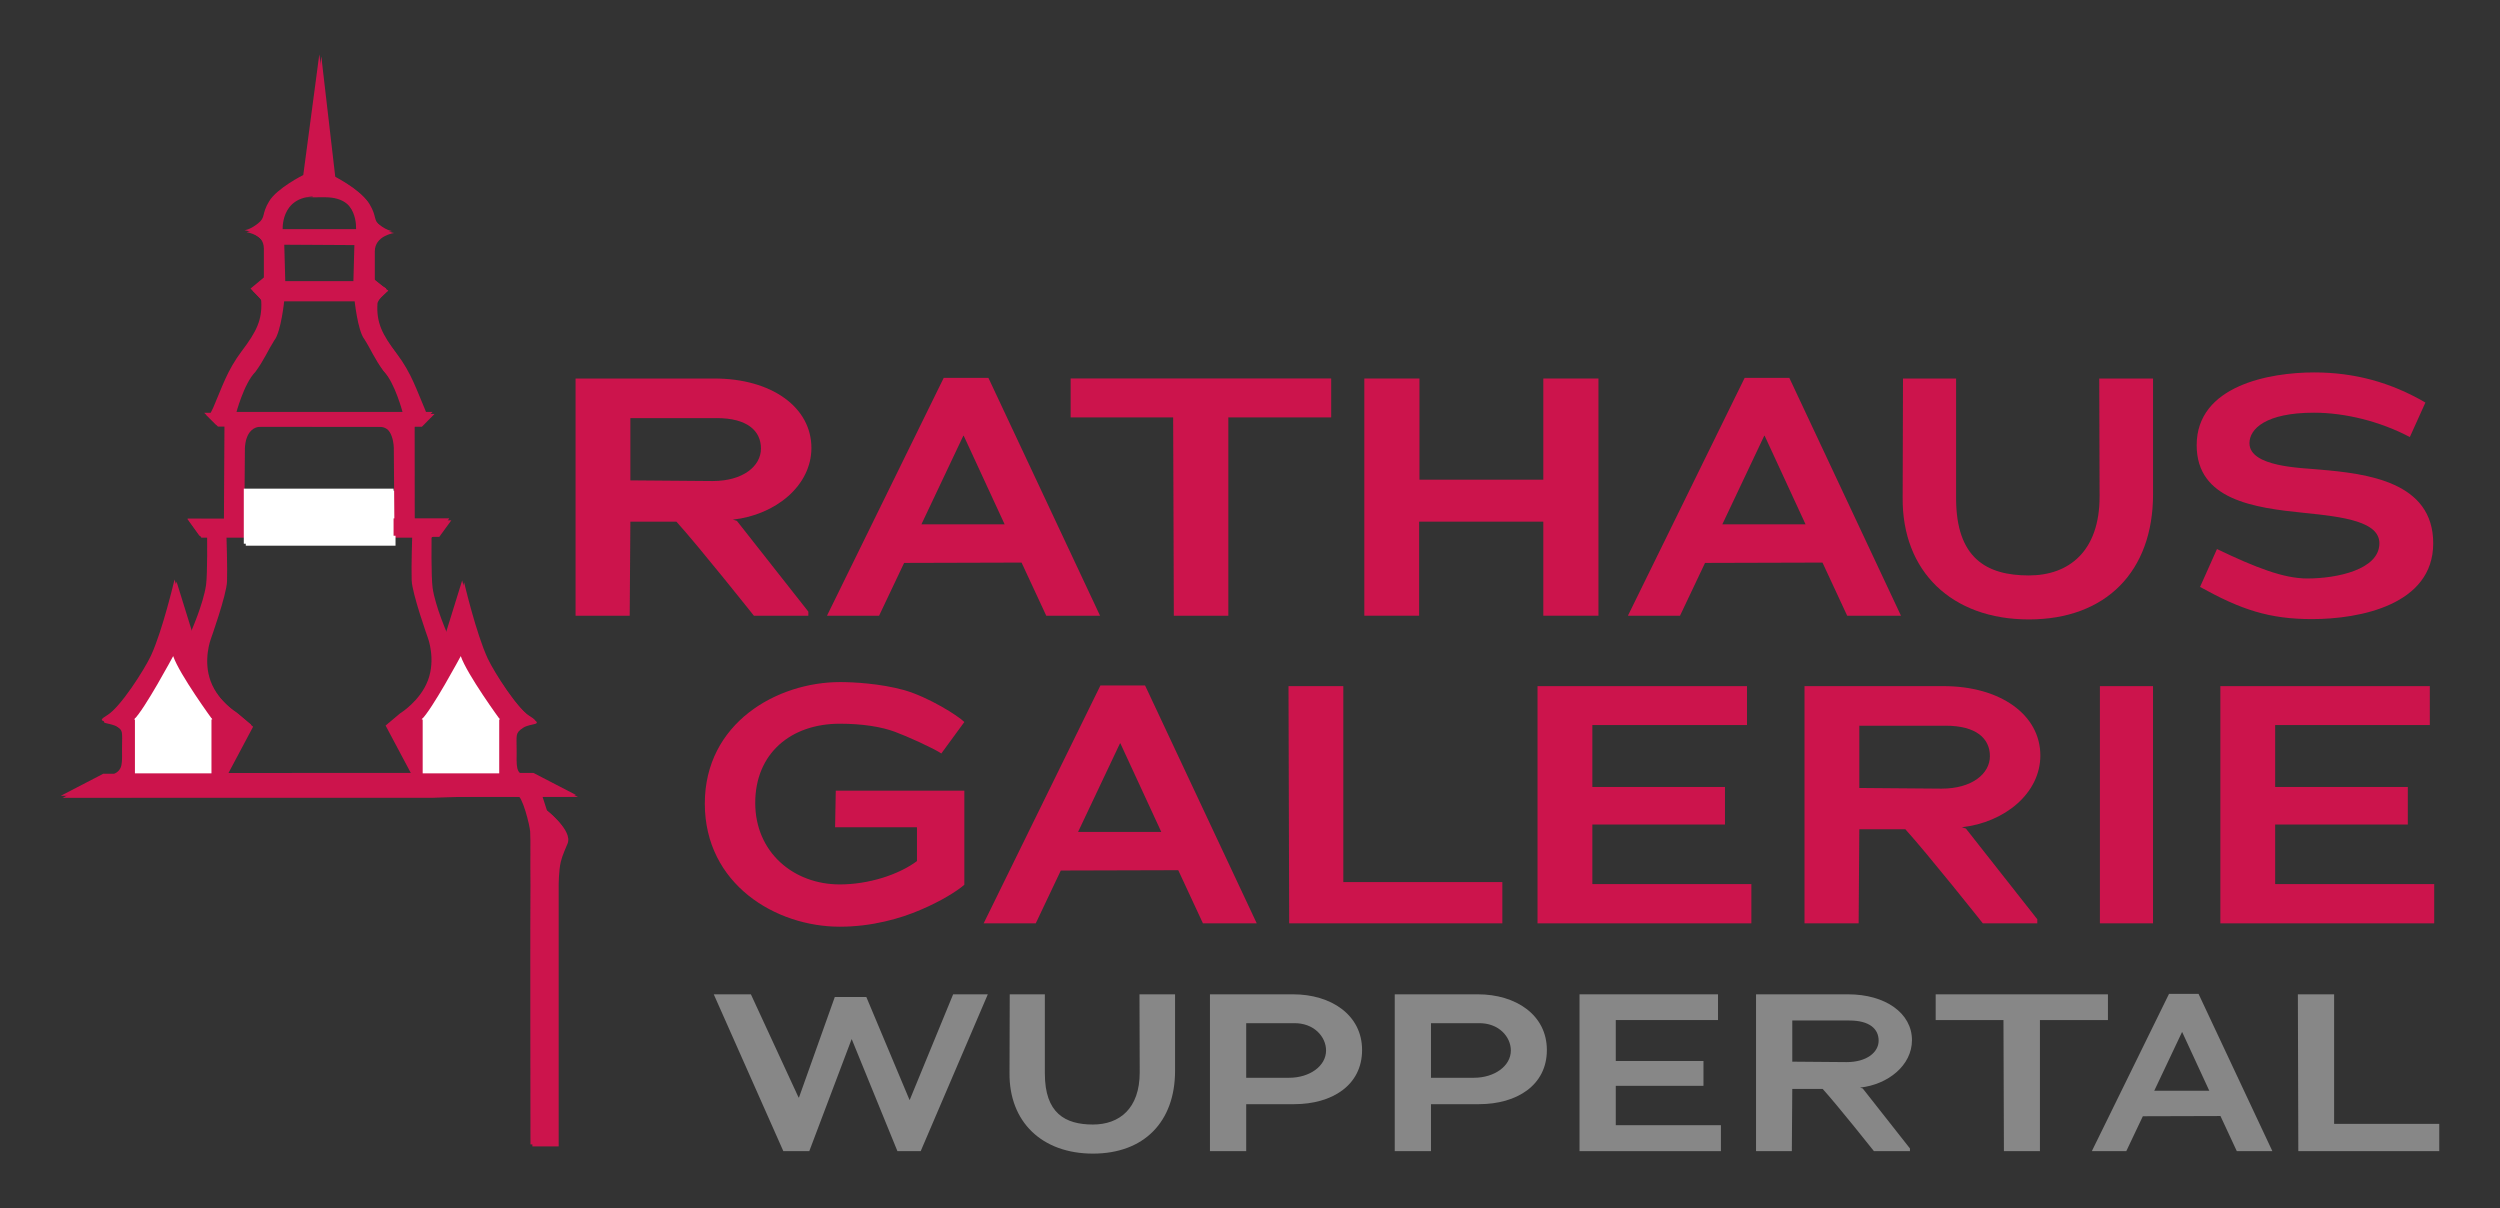 <?xml version="1.0" encoding="UTF-8"?> <svg xmlns="http://www.w3.org/2000/svg" xmlns:xlink="http://www.w3.org/1999/xlink" id="Ebene_1" version="1.1" viewBox="0 0 894 432"><rect x="0" y="0" width="894" height="432" fill="#333333" stroke="none"/><defs><style> .st0 { fill: none; } .st1 { fill: #cc144c; } .st2 { clip-path: url(#clippath-1); } .st3 { fill: #fff; } .st4 { fill: #878787; } .st5 { clip-path: url(#clippath); } </style><clipPath id="clippath"><polygon class="st0" points="22.43 411.72 203.23 411.72 203.23 20.47 22.43 20.47 22.43 411.72 22.43 411.72"></polygon></clipPath><clipPath id="clippath-1"><polygon class="st0" points="21.72 411.01 202.52 411.01 202.52 19.76 21.72 19.76 21.72 411.01 21.72 411.01"></polygon></clipPath></defs><g><path class="st1" d="M241.88,186.54h-16.46l-.24,33.64h-19.36v-84.82h49.73c20.21,0,34.61,10.17,34.61,24.81,0,13.55-12.83,23.96-28.07,25.65l1.45.48,25.53,32.43v1.45h-19.48s-19.6-24.68-27.71-33.64ZM256.28,149.52h-30.86v22.26l29.4.24c10.89,0,17.3-5.32,17.3-11.62s-4.84-10.89-15.85-10.89Z"></path><path class="st1" d="M365.3,201.18l-41.99.12-8.95,18.88h-18.63l41.75-85.06h15.97l39.93,85.06h-19.24l-8.83-19ZM344.49,155.81l-15,31.7h29.77l-14.64-31.7h-.12Z"></path></g><g><path class="st1" d="M439.24,220.18h-19.48l-.24-70.91h-36.66v-13.92h93.17v13.92h-36.78v70.91Z"></path><path class="st1" d="M551.89,186.54h-44.41v33.64h-19.6v-84.82h19.72v36.18h44.29v-36.18h19.72v84.82h-19.72v-33.64Z"></path><path class="st1" d="M651.71,201.18l-41.99.12-8.95,18.88h-18.63l41.75-85.06h15.97l39.93,85.06h-19.24l-8.83-19ZM630.9,155.81l-15,31.7h29.77l-14.64-31.7h-.12Z"></path></g><g><path class="st1" d="M699.5,135.36v42.83c0,21.42,10.89,27.59,26.02,27.59,14.28,0,25.29-8.59,25.29-28.19l-.12-42.23h19.24v41.38c0,27.59-16.82,44.77-44.41,44.77s-45.38-17.18-45.13-43.56l.12-42.59h19Z"></path><path class="st1" d="M826.79,221.39c-15.37,0-25.41-3.39-40.05-11.5l6.05-13.55c13.92,6.66,23.84,10.53,32.31,10.53,10.53,0,25.77-3.15,25.77-12.58,0-7.62-12.22-9.44-26.98-10.89-17.79-1.81-38.36-4.6-38.36-24.2,0-21.3,26.02-26.02,41.99-26.02,14.4,0,27.35,3.51,39.81,10.77l-5.57,12.34c-10.77-5.69-23.35-8.71-34.24-8.71-17.3,0-23.11,5.81-23.11,10.89,0,8.59,18.75,8.83,24.93,9.44,17.18,1.45,40.78,4.36,40.78,26.38s-26.26,27.1-43.32,27.1Z"></path></g><path class="st1" d="M329.24,325.34c-7.26,3.15-17.55,6.05-28.92,6.05-22.99,0-48.28-15.25-48.28-44.04s25.77-43.44,48.4-43.44c4.6,0,14.28.48,22.99,2.9,8.71,2.54,19.12,9.08,21.42,11.38l-8.23,11.25c-2.9-1.94-12.58-6.29-16.58-7.74-4.84-1.82-11.74-2.9-19.72-2.9-17.54,0-30.25,10.65-30.25,28.31s13.67,29.16,30.25,29.16c10.16,0,20.93-3.39,27.59-8.35v-12.1h-29.28l.24-13.07h45.98v33.64c-2.66,2.3-8.23,5.81-15.61,8.95Z"></path><g><path class="st1" d="M421.33,311.18l-41.99.12-8.95,18.88h-18.63l41.75-85.06h15.97l39.93,85.06h-19.24l-8.83-19ZM400.51,265.81l-15,31.7h29.77l-14.64-31.7h-.12Z"></path><path class="st1" d="M460.77,245.36h19.6v70.06h56.87v14.76h-76.23l-.24-84.82Z"></path><path class="st1" d="M549.82,245.36h74.9v13.92h-55.3v22.14h47.43v13.43h-47.43v21.3h56.87v14.04h-76.47v-84.82Z"></path></g><g><path class="st1" d="M681.35,296.54h-16.46l-.24,33.64h-19.36v-84.82h49.73c20.21,0,34.61,10.17,34.61,24.81,0,13.55-12.83,23.96-28.07,25.65l1.45.48,25.53,32.43v1.45h-19.48s-19.6-24.68-27.71-33.64ZM695.75,259.52h-30.86v22.26l29.4.24c10.89,0,17.3-5.32,17.3-11.62s-4.84-10.89-15.85-10.89Z"></path><path class="st1" d="M750.92,245.36h19v84.82h-19v-84.82Z"></path></g><path class="st1" d="M794,245.36h74.9v13.92h-55.3v22.14h47.43v13.43h-47.43v21.3h56.87v14.04h-76.47v-84.82Z"></path><g><path class="st4" d="M320.92,411.65l-16.32-40h-.08l-15.12,40h-9.28l-24.88-56.08h13.28l17.04,36.88h.16l12.8-35.92h11.28l15.44,36.8h.08l15.52-37.76h12.4l-24,56.08h-8.32Z"></path><path class="st4" d="M373.64,355.57v28.32c0,14.16,7.2,18.24,17.2,18.24,9.44,0,16.72-5.68,16.72-18.64l-.08-27.92h12.72v27.36c0,18.24-11.12,29.6-29.36,29.6s-30-11.36-29.84-28.8l.08-28.16h12.56Z"></path><path class="st4" d="M462.84,394.85h-17.2v16.8h-12.96v-56.08h29.76c13.44,0,24.64,7.28,24.64,19.92s-10.8,19.36-24.24,19.36ZM462.6,365.89h-16.96v19.52h15.36c7.28,0,13.2-4.16,13.2-9.76,0-4.88-4.32-9.92-11.6-9.76Z"></path><path class="st4" d="M528.92,394.85h-17.2v16.8h-12.96v-56.08h29.76c13.44,0,24.64,7.28,24.64,19.92s-10.8,19.36-24.24,19.36ZM528.68,365.89h-16.96v19.52h15.36c7.28,0,13.2-4.16,13.2-9.76,0-4.88-4.32-9.92-11.6-9.76Z"></path><path class="st4" d="M564.84,355.57h49.52v9.2h-36.56v14.64h31.36v8.88h-31.36v14.08h37.6v9.28h-50.56v-56.08Z"></path><path class="st4" d="M651.8,389.41h-10.88l-.16,22.24h-12.8v-56.08h32.88c13.36,0,22.88,6.72,22.88,16.4,0,8.96-8.48,15.84-18.56,16.96l.96.32,16.88,21.44v.96h-12.88s-12.96-16.32-18.32-22.24ZM661.32,364.93h-20.4v14.72l19.44.16c7.2,0,11.44-3.52,11.44-7.68s-3.2-7.2-10.48-7.2Z"></path></g><g><path class="st4" d="M729.48,411.65h-12.88l-.16-46.88h-24.24v-9.2h61.6v9.2h-24.32v46.88Z"></path><path class="st4" d="M794.04,399.09l-27.76.08-5.92,12.48h-12.32l27.6-56.24h10.56l26.4,56.24h-12.72l-5.84-12.56ZM780.28,369.09l-9.92,20.96h19.68l-9.68-20.96h-.08Z"></path></g><path class="st4" d="M821.72,355.57h12.96v46.32h37.6v9.76h-50.4l-.16-56.08Z"></path><g class="st5"><path class="st1" d="M114.9,20.18h0l5.03,43.4s9.39,4.7,12.21,9.4c2.82,4.7,1.13,5.63,3.95,7.89,3.02,2.42,4.89,2.44,4.89,2.44,0,0-6.95.94-6.95,6.58v10.33l4.7,3.76s-3.65,2.82-3.76,4.7c-.38,6.76,1.71,10.92,6.95,17.85,5.26,6.95,7.14,13.15,10.15,20.1.54,1.26,1.05,2.86,1.05,2.86-2.44.94-4.84,3.02-4.84,3.02l.03,33.96,11.83-.19-5.82,6.01s-.16,14.01.37,17.85c.94,6.76,5.45,16.91,5.45,16.91l5.83-18.79s4.32,18.41,8.45,27.24c2.32,4.96,10.9,18.41,15.6,21.23,4.7,2.82-.19,1.69-3.01,3.57-2.82,1.88-2.26,2.44-2.26,8.08s-.37,7.7,2.82,9.39c2.35,1.24,11.27,4.7,11.27,4.7l4.32,2.26h-9.21l1.69,5.26s9.21,6.95,7.33,11.65c-.6,1.5-1.88,4.19-2.44,6.57-.75,3.19-.75,8.45-.75,8.45v93.28h-9.4s-.14-88.69,0-92.72c-.11-10.08.08-15.61-.11-19.18-.11-2-2.75-12.96-4.78-13.13-6.76-.56-30.81.38-30.81.38H22.43l15.22-7.89,110.13.03-9.18-17.27,5.13-4.32s7.21-4.38,10.03-11.89c2.82-7.51,0-15.03,0-15.03,0,0-5.64-15.78-5.83-20.67-.18-4.79.19-15.97.19-15.97h-76.09l-4.32-6.01,74.02.19-.19-25.36s.14-8.86-6.43-8.49c-8.33,0-57.15-.05-57.15-.05l-4.24-4.23h71.02s-2.82-10.9-6.95-15.03c-3.2-4.38-4.48-7.7-6.76-11.27-2.44-3.01-3.57-14.28-3.57-14.28h-33.44l-3.67-3.85,4.6-2.35h32.13l.38-13.9-31.38-.19-6.01-4.51h37.95s1.13-12.4-11.65-12.4-4.6.09-4.6.09l3.14-50.45h0Z"></path></g><path class="st3" d="M165.48,235.33s-10.28,19.16-14.01,22.67h28.02s-11.74-16.06-14.01-22.67h0Z"></path><path class="st1" d="M74.42,284.99h132.26l-15.22-7.89-110.13.03,9.18-17.26-5.13-4.32s-7.21-4.38-10.03-11.89c-2.82-7.51,0-15.03,0-15.03,0,0,5.64-15.78,5.83-20.67.18-4.79-.19-15.97-.19-15.97h76.09l4.31-5.92-74.01.09.19-25.36s-.3-8.25,6-8.25c7.81-.05,57.31.05,57.31.05l4.51-4.57h-71.02s2.82-10.9,6.95-15.03c3.2-4.38,4.48-7.7,6.76-11.27,2.44-3.01,3.57-14.28,3.57-14.28h33.44l3.76-3.57-4.7-2.63h-32.12l-.38-13.9,31.38-.19,6.01-4.51h-37.95s-1.13-12.4,11.65-12.4,4.6.09,4.6.09l-2.44-50.16-5.73,43.12s-9.4,4.7-12.21,9.4c-2.82,4.7-1.13,5.63-3.95,7.89-3.02,2.42-4.89,2.44-4.89,2.44,0,0,6.95.94,6.95,6.58v10.33l-4.74,3.95s3.7,2.62,3.8,4.5c.38,6.76-1.71,10.92-6.95,17.85-5.26,6.95-7.14,13.15-10.15,20.1-.54,1.26-1.69,3.38-1.69,3.38,2.44.94,5.64,2.82,5.64,2.82l-.19,33.63h-13.05s7.04,5.83,7.04,5.83c0,0,.16,14.01-.37,17.85-.94,6.76-5.45,16.91-5.45,16.91l-5.83-18.79s-4.32,18.41-8.45,27.24c-2.32,4.96-10.9,18.41-15.59,21.23-4.7,2.82.19,1.69,3.01,3.57,2.82,1.88,2.26,2.44,2.26,8.08s.38,7.71-2.82,9.4c-2.35,1.24-10.27,4.47-10.27,4.47l-6.45,3.12,49.61-.08h0Z"></path><path class="st3" d="M62.64,235.33s-10.28,19.16-14.01,22.67h28.02s-11.74-16.06-14.01-22.67h0Z"></path><polygon class="st3" points="48.96 257.57 48.96 277.26 76.33 277.26 76.33 257.57 48.96 257.57 48.96 257.57"></polygon><polygon class="st3" points="151.86 257.57 151.86 277.26 179.23 277.26 179.23 257.57 151.86 257.57 151.86 257.57"></polygon><polygon class="st3" points="87.89 175.45 87.89 195.14 141.44 195.14 141.44 175.45 87.89 175.45 87.89 175.45"></polygon><g class="st2"><path class="st1" d="M114.2,19.47h0l5.03,43.41s9.4,4.7,12.21,9.4c2.82,4.7,1.13,5.63,3.95,7.89,3.02,2.42,4.88,2.44,4.88,2.44,0,0-6.95.94-6.95,6.58v10.33l4.7,3.76s-3.65,2.82-3.76,4.7c-.38,6.76,1.71,10.92,6.95,17.85,5.26,6.95,7.14,13.15,10.15,20.1.54,1.26,1.05,2.86,1.05,2.86-2.44.94-4.84,3.02-4.84,3.02l.03,33.95,11.84-.19-5.82,6.01s-.16,14.01.37,17.85c.94,6.76,5.45,16.91,5.45,16.91l5.83-18.79s4.32,18.41,8.45,27.24c2.32,4.96,10.9,18.41,15.6,21.23,4.7,2.82-.19,1.69-3.01,3.57-2.82,1.88-2.26,2.44-2.26,8.08s-.37,7.71,2.82,9.39c2.35,1.24,11.27,4.7,11.27,4.7l4.32,2.26h-9.21l1.69,5.26s9.21,6.95,7.33,11.65c-.6,1.5-1.88,4.19-2.44,6.57-.75,3.2-.75,8.45-.75,8.45v93.28h-9.39s-.13-88.69,0-92.72c-.11-10.08.08-15.61-.11-19.18-.11-2-2.76-12.96-4.78-13.13-6.76-.56-30.81.38-30.81.38H21.72l15.22-7.89,110.13.03-9.18-17.26,5.13-4.32s7.21-4.38,10.03-11.89c2.82-7.51,0-15.03,0-15.03,0,0-5.64-15.78-5.83-20.67-.18-4.79.19-15.97.19-15.97h-76.09l-4.32-6.01,74.02.19-.19-25.36s.14-8.86-6.43-8.49c-8.33,0-57.15-.05-57.15-.05l-4.24-4.24h71.02s-2.82-10.9-6.95-15.03c-3.2-4.38-4.48-7.7-6.76-11.27-2.44-3.01-3.57-14.28-3.57-14.28h-33.44l-3.67-3.85,4.6-2.35h32.13l.38-13.9-31.38-.19-6.01-4.51h37.95s1.13-12.4-11.65-12.4-4.6.09-4.6.09l3.14-50.45h0Z"></path></g><path class="st3" d="M164.77,234.62s-10.28,19.16-14.01,22.67h28.02s-11.74-16.06-14.01-22.67h0Z"></path><path class="st1" d="M73.71,284.28h132.26l-15.22-7.89-110.13.03,9.18-17.27-5.13-4.32s-7.21-4.38-10.03-11.89c-2.82-7.51,0-15.03,0-15.03,0,0,5.64-15.78,5.83-20.67.18-4.79-.19-15.97-.19-15.97h76.09l4.31-5.92-74.01.1.19-25.36s-.29-8.25,6-8.25c7.81-.05,57.31.05,57.31.05l4.51-4.57h-71.02s2.82-10.9,6.95-15.03c3.2-4.38,4.48-7.7,6.76-11.27,2.44-3.01,3.57-14.28,3.57-14.28h33.44l3.76-3.57-4.7-2.63h-32.13l-.38-13.9,31.38-.19,6.01-4.51h-37.95s-1.13-12.4,11.65-12.4,4.6.09,4.6.09l-2.44-50.16-5.73,43.12s-9.4,4.7-12.21,9.4c-2.82,4.7-1.13,5.63-3.95,7.89-3.02,2.42-4.88,2.44-4.88,2.44,0,0,6.95.94,6.95,6.58v10.33l-4.74,3.95s3.7,2.62,3.8,4.5c.38,6.76-1.71,10.92-6.95,17.85-5.26,6.95-7.14,13.15-10.15,20.1-.54,1.26-1.69,3.38-1.69,3.38,2.44.94,5.64,2.82,5.64,2.82l-.19,33.63h-13.05s7.04,5.83,7.04,5.83c0,0,.16,14.01-.38,17.85-.94,6.76-5.45,16.91-5.45,16.91l-5.83-18.79s-4.32,18.41-8.45,27.24c-2.32,4.96-10.9,18.41-15.59,21.23-4.7,2.82.19,1.69,3.01,3.57,2.82,1.88,2.26,2.44,2.26,8.08s.38,7.71-2.82,9.4c-2.35,1.24-10.27,4.47-10.27,4.47l-6.45,3.12,49.61-.08h0Z"></path><path class="st3" d="M61.93,234.62s-10.28,19.16-14.01,22.67h28.02s-11.74-16.06-14.01-22.67h0Z"></path><polygon class="st3" points="48.25 256.86 48.25 276.55 75.62 276.55 75.62 256.86 48.25 256.86 48.25 256.86"></polygon><polygon class="st3" points="151.15 256.86 151.15 276.55 178.52 276.55 178.52 256.86 151.15 256.86 151.15 256.86"></polygon><polygon class="st3" points="87.18 174.74 87.18 194.43 140.74 194.43 140.74 174.74 87.18 174.74 87.18 174.74"></polygon></svg> 